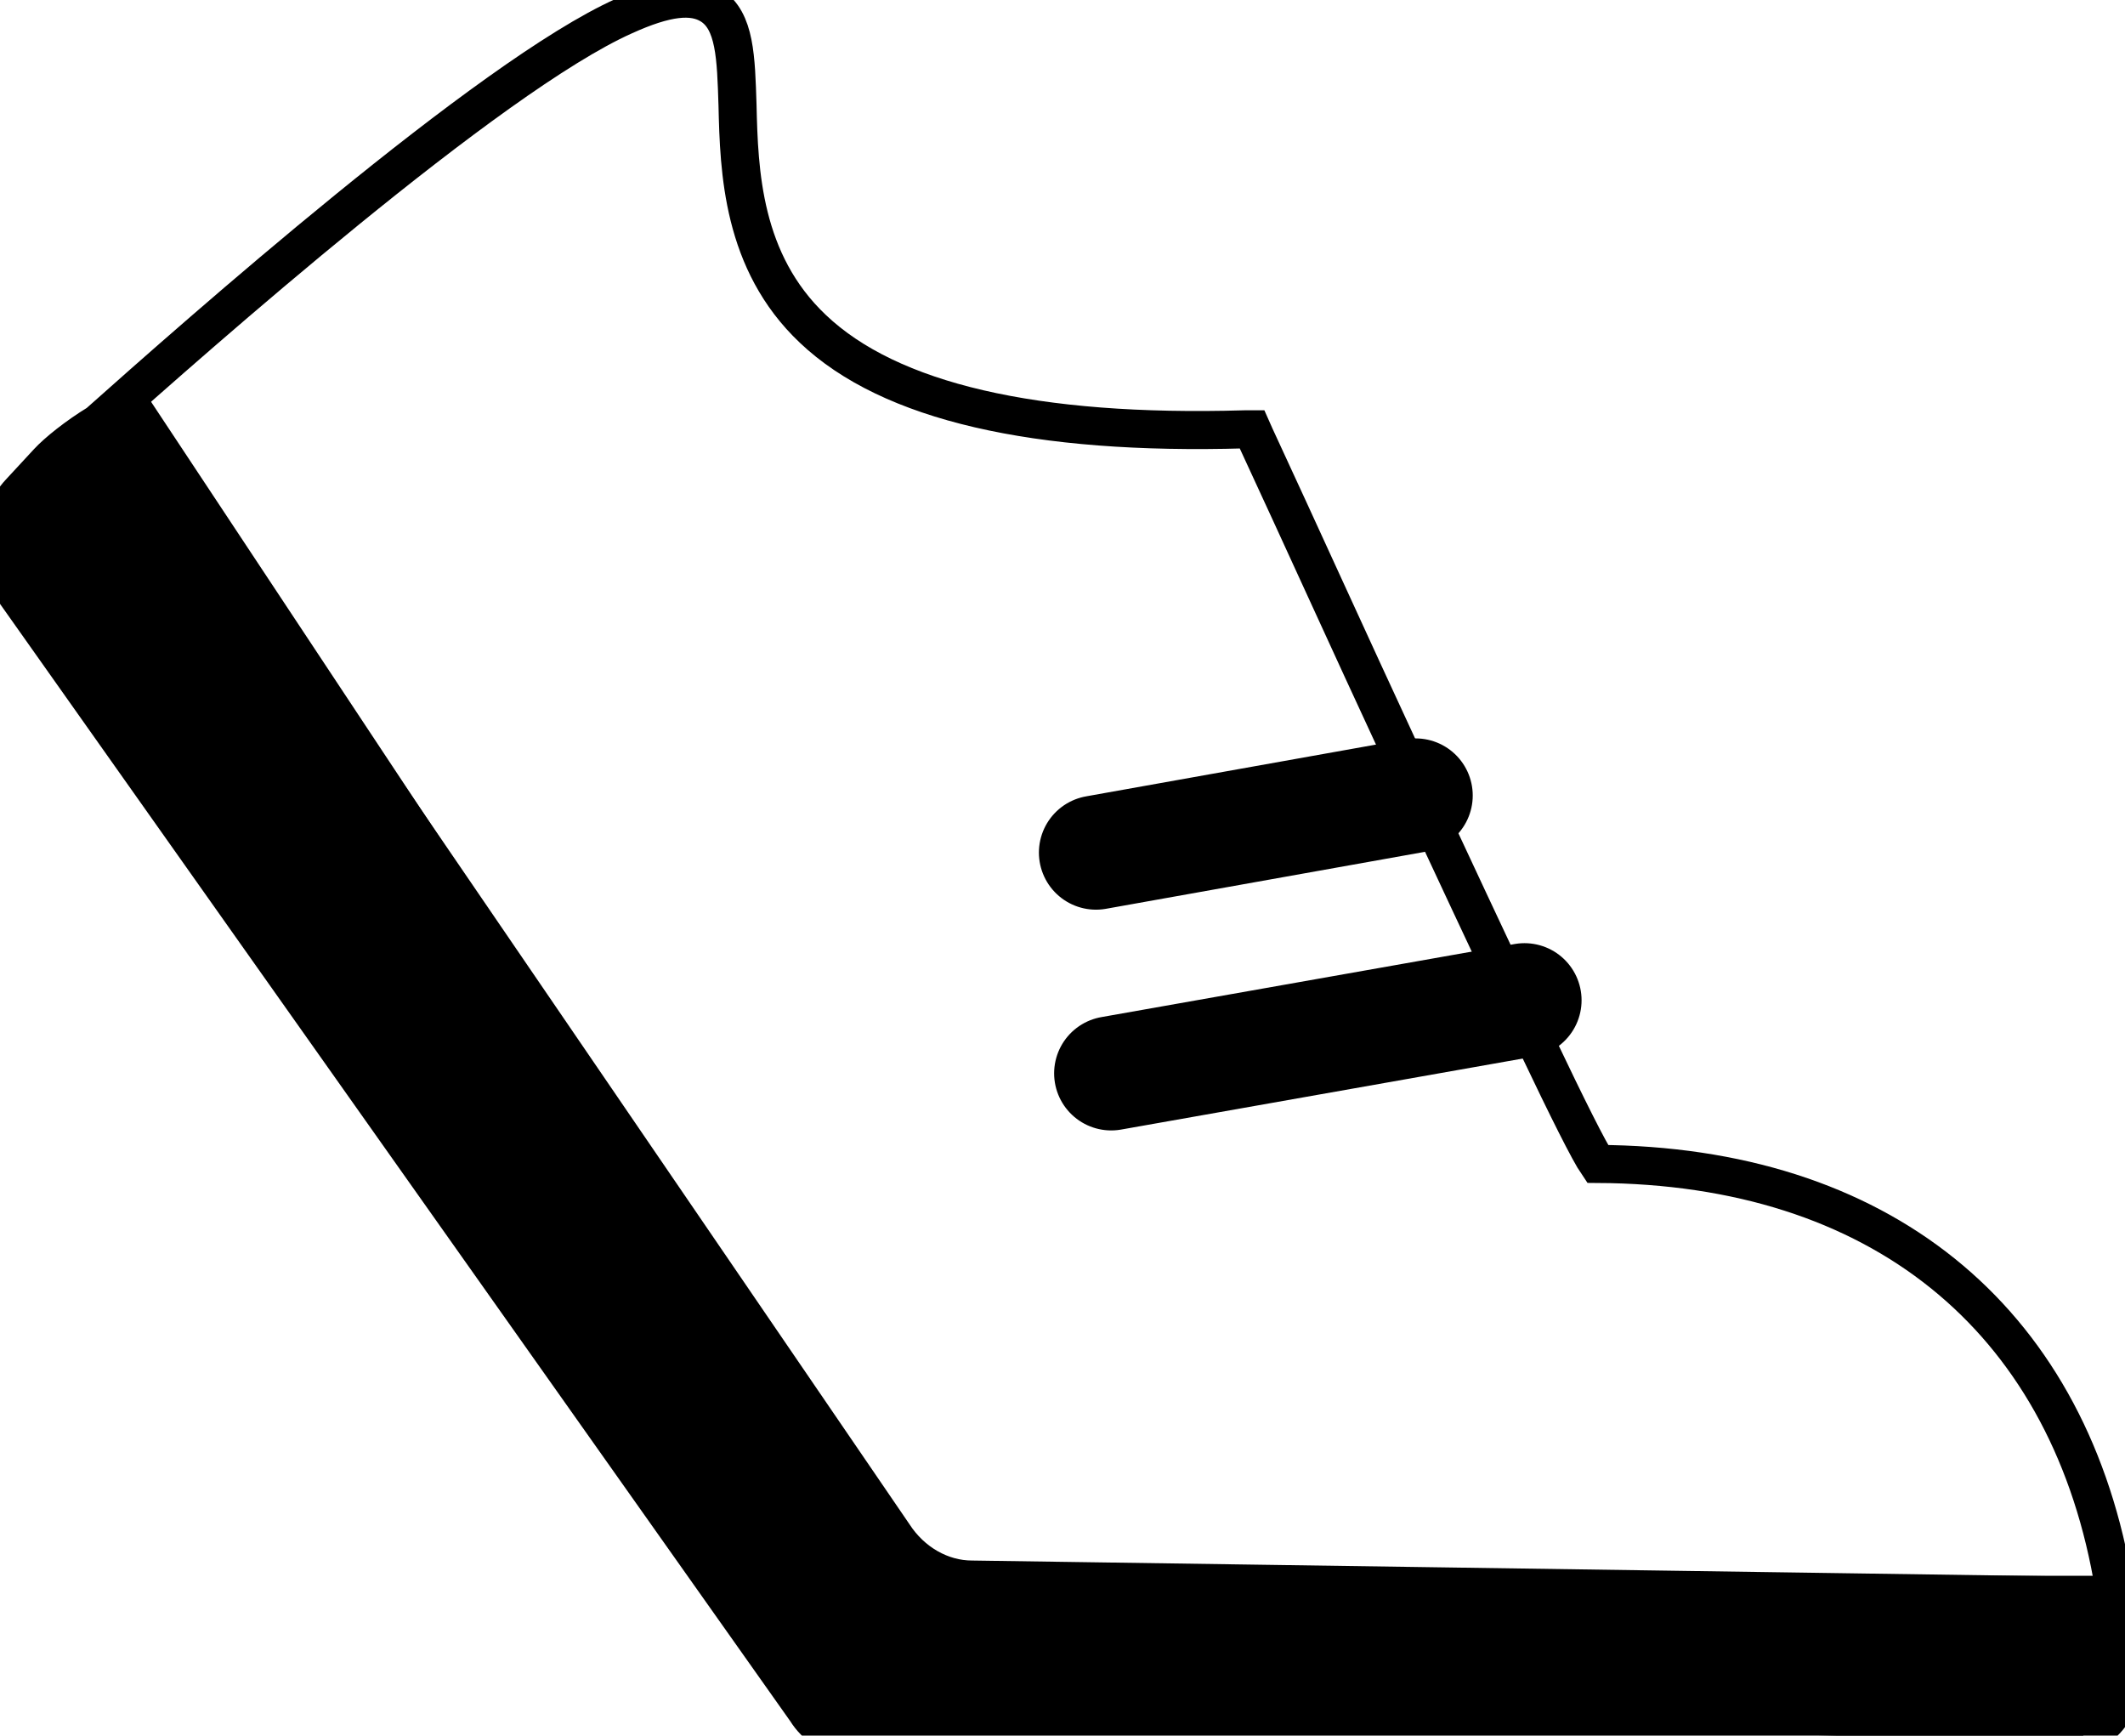 <?xml version="1.0" encoding="utf-8"?>
<!-- Generator: Adobe Illustrator 21.1.0, SVG Export Plug-In . SVG Version: 6.00 Build 0)  -->
<svg version="1.1" id="Livello_1" xmlns="http://www.w3.org/2000/svg" xmlns:xlink="http://www.w3.org/1999/xlink" x="0px" y="0px"
	 viewBox="0 0 279.2 228" style="enable-background:new 0 0 279.2 228;" xml:space="preserve">
<style type="text/css">
	.st0{fill:none;stroke:#000000;stroke-width:5;stroke-miterlimit:10;}
	.st1{fill:none;stroke:#000000;stroke-width:15;stroke-linecap:round;stroke-miterlimit:10;}
</style>
<path class="st0" d="M184,98.8c-6.6-14.2-13.3-29-19.1-41.5l-0.4-0.9h-1c-27.5,0.8-46.6-3.6-56.7-13.2c-9.3-8.8-9.7-20.7-9.9-29.4
	c-0.2-6.2-0.3-11.1-3.5-13.1C91-0.8,87.5-0.4,82,2.1C64.3,10,25.7,44.2,12.9,55.6c-2.8,1.7-5.4,3.8-6.6,5.1l-3.7,4
	c-3,3.2-3.4,8.9-0.9,12.7l104.2,147.3c1.3,2.1,3.3,3.3,5.4,3.3h161c2.7,0,5-1.9,6.1-4.8l0.8,0.1v-1.7c0-0.2,0-0.4,0-0.6
	c0.1-0.6,0.2-1.3,0.2-2v-6.2h-0.2c0-2.2-0.6-4.2-1.7-5.8c-6.2-34-30.6-53.9-67.6-54.1c-1.1-1.6-4-7.4-7.9-15.6 M196.6,126
	c-2.3-4.9-4.8-10.2-7.4-15.8 M273.2,219c0,1.7-0.7,2.8-1.1,3H111.3c-0.1-0.1-0.3-0.2-0.4-0.5l-0.1-0.1l-0.1-0.1L6.6,74.2
	c-1-1.7-0.7-4.2,0.3-5.3l3.7-4c1.7-1.8,6.4-5,9.2-6.1l97.6,142.8c2.4,3.7,6.3,5.9,10.3,5.9l0,0l144.3,2.1c0.4,0.2,1.1,1.3,1.1,3v6.4
	H273.2z"/>
<g>
	<line class="st1" x1="144" y1="112" x2="186" y2="104.5"/>
</g>
<g>
	<line class="st1" x1="146" y1="141" x2="200.3" y2="131.4"/>
</g>
<path d="M18.8,51.2L0.7,67.8l3,12.4c0,0,102.7,147.9,105.5,146.1s163.9,2.5,163.9,2.5l7.1-9.5l-2.7-12.3H122L18.8,51.2z"/>
</svg>
